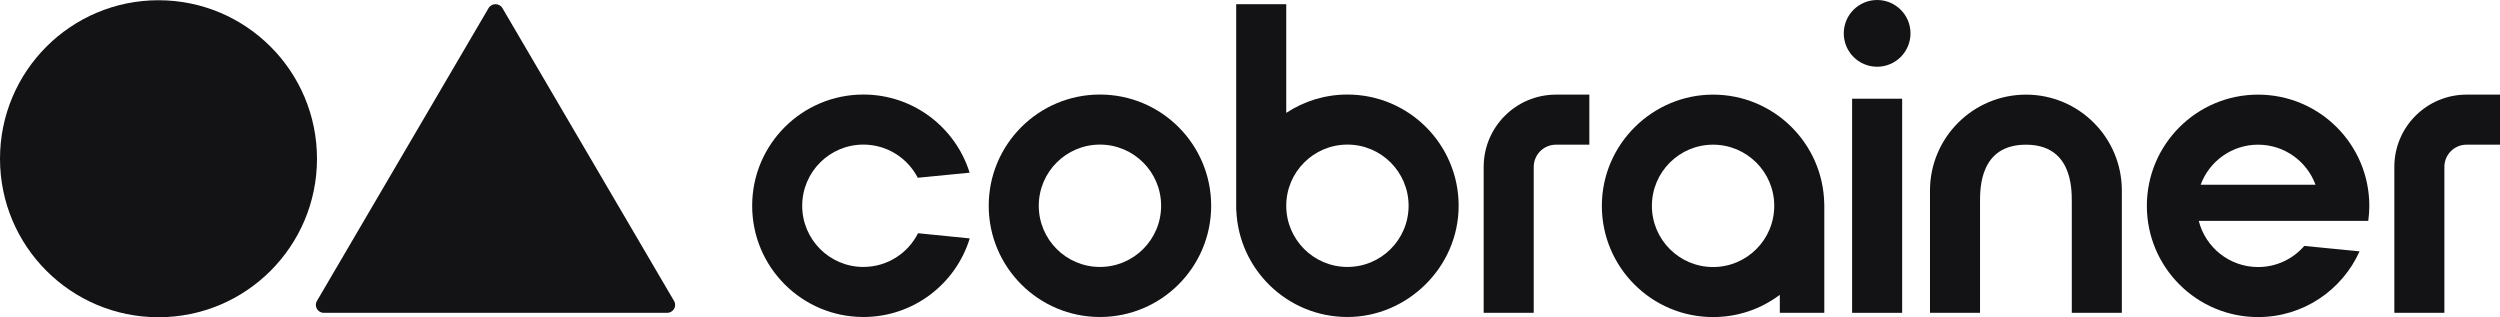 <?xml version="1.0" encoding="UTF-8"?><svg id="Layer_1" xmlns="http://www.w3.org/2000/svg" viewBox="0 0 1798.14 228.17"><defs><style>.cls-1,.cls-2{fill:#131316;stroke-width:0px;}.cls-2{fill-rule:evenodd;}</style></defs><path class="cls-2" d="M791.14,68c-44.18,0-80,35.82-80,80s35.82,80,80,80,80-35.82,80-80-35.82-80-80-80ZM791.14,192c-24.3,0-44-19.7-44-44s19.7-44,44-44,44,19.7,44,44-19.7,44-44,44Z"/><path class="cls-1" d="M1143.14,68.11v35.9s-.02.05-.05.05h-23.95c-8.84,0-16,7.16-16,16v104.88s-.02.05-.05.05h-35.9s-.05-.02-.05-.05v-104.88c0-28.72,23.28-52,52-52h23.95s.05.02.05.05Z"/><path class="cls-1" d="M1312.1,146.53c-.82-43.47-36.29-78.47-79.96-78.47s-80,35.82-80,80,35.82,80,80,80c18.01,0,34.63-5.95,48-16v12.94h32v-78.47h-.04ZM1232.14,192.06c-24.3,0-44-19.7-44-44s19.7-44,44-44,44,19.7,44,44-19.7,44-44,44Z"/><path class="cls-2" d="M969.14,68c-16.26,0-31.37,4.86-44,13.2V3h-36v148.22h.08c1.69,42.69,36.81,76.78,79.92,76.78s80-35.82,80-80-35.82-80-80-80ZM969.14,192c-24.3,0-44-19.7-44-44s19.7-44,44-44,44,19.7,44,44-19.7,44-44,44Z"/><rect class="cls-1" x="1332.14" y="71" width="36" height="154"/><circle class="cls-1" cx="1350.14" cy="24" r="24"/><path class="cls-1" d="M1457.21,68.07h0c-38.14,0-69.06,30.92-69.06,69.06v87.87s36,0,36,0v-79.87c0-9.94,0-41.06,33-41.06s33,31.12,33,41.06v79.87h36v-88c0-38.07-30.86-68.94-68.94-68.94Z"/><path class="cls-1" d="M1798.14,68.06v36h-24.05c-8.81,0-15.95,7.14-15.95,15.95v104.99h-36v-104.99c0-28.69,23.26-51.95,51.95-51.95h24.05Z"/><path class="cls-2" d="M351.4,5.84c2.22-3.78,7.76-3.78,9.98,0l123.45,210.65c2.22,3.78-.55,8.51-4.99,8.51h-246.91c-4.43,0-7.21-4.73-4.99-8.51L351.4,5.84Z"/><path class="cls-2" d="M228,114.17c0,62.96-51.04,114-114,114S0,177.13,0,114.17,51.04.17,114,.17s114,51.04,114,114Z"/><path class="cls-2" d="M660.31,167.75c-7.24,14.38-22.12,24.25-39.32,24.25-24.3,0-44-19.7-44-44s19.7-44,44-44c17.04,0,31.81,9.69,39.12,23.86l37.29-3.65c-10.13-32.57-40.5-56.21-76.4-56.21-44.18,0-80,35.82-80,80s35.82,80,80,80c36.01,0,66.46-23.8,76.49-56.52l-37.18-3.73Z"/><path class="cls-2" d="M1624.14,68.06c-44.18,0-80,35.82-80,80s35.82,80,80,80c32.52,0,60.48-19.42,72.99-47.28l-39.75-3.9c-8.07,9.3-19.96,15.19-33.24,15.19-20.57,0-37.84-14.12-42.66-33.19h121.91c.48-3.54.75-7.14.75-10.81,0-44.18-35.82-80-80-80ZM1582.84,132.87c6.19-16.81,22.34-28.81,41.3-28.81s35.12,11.99,41.3,28.81h-82.61Z"/></svg>